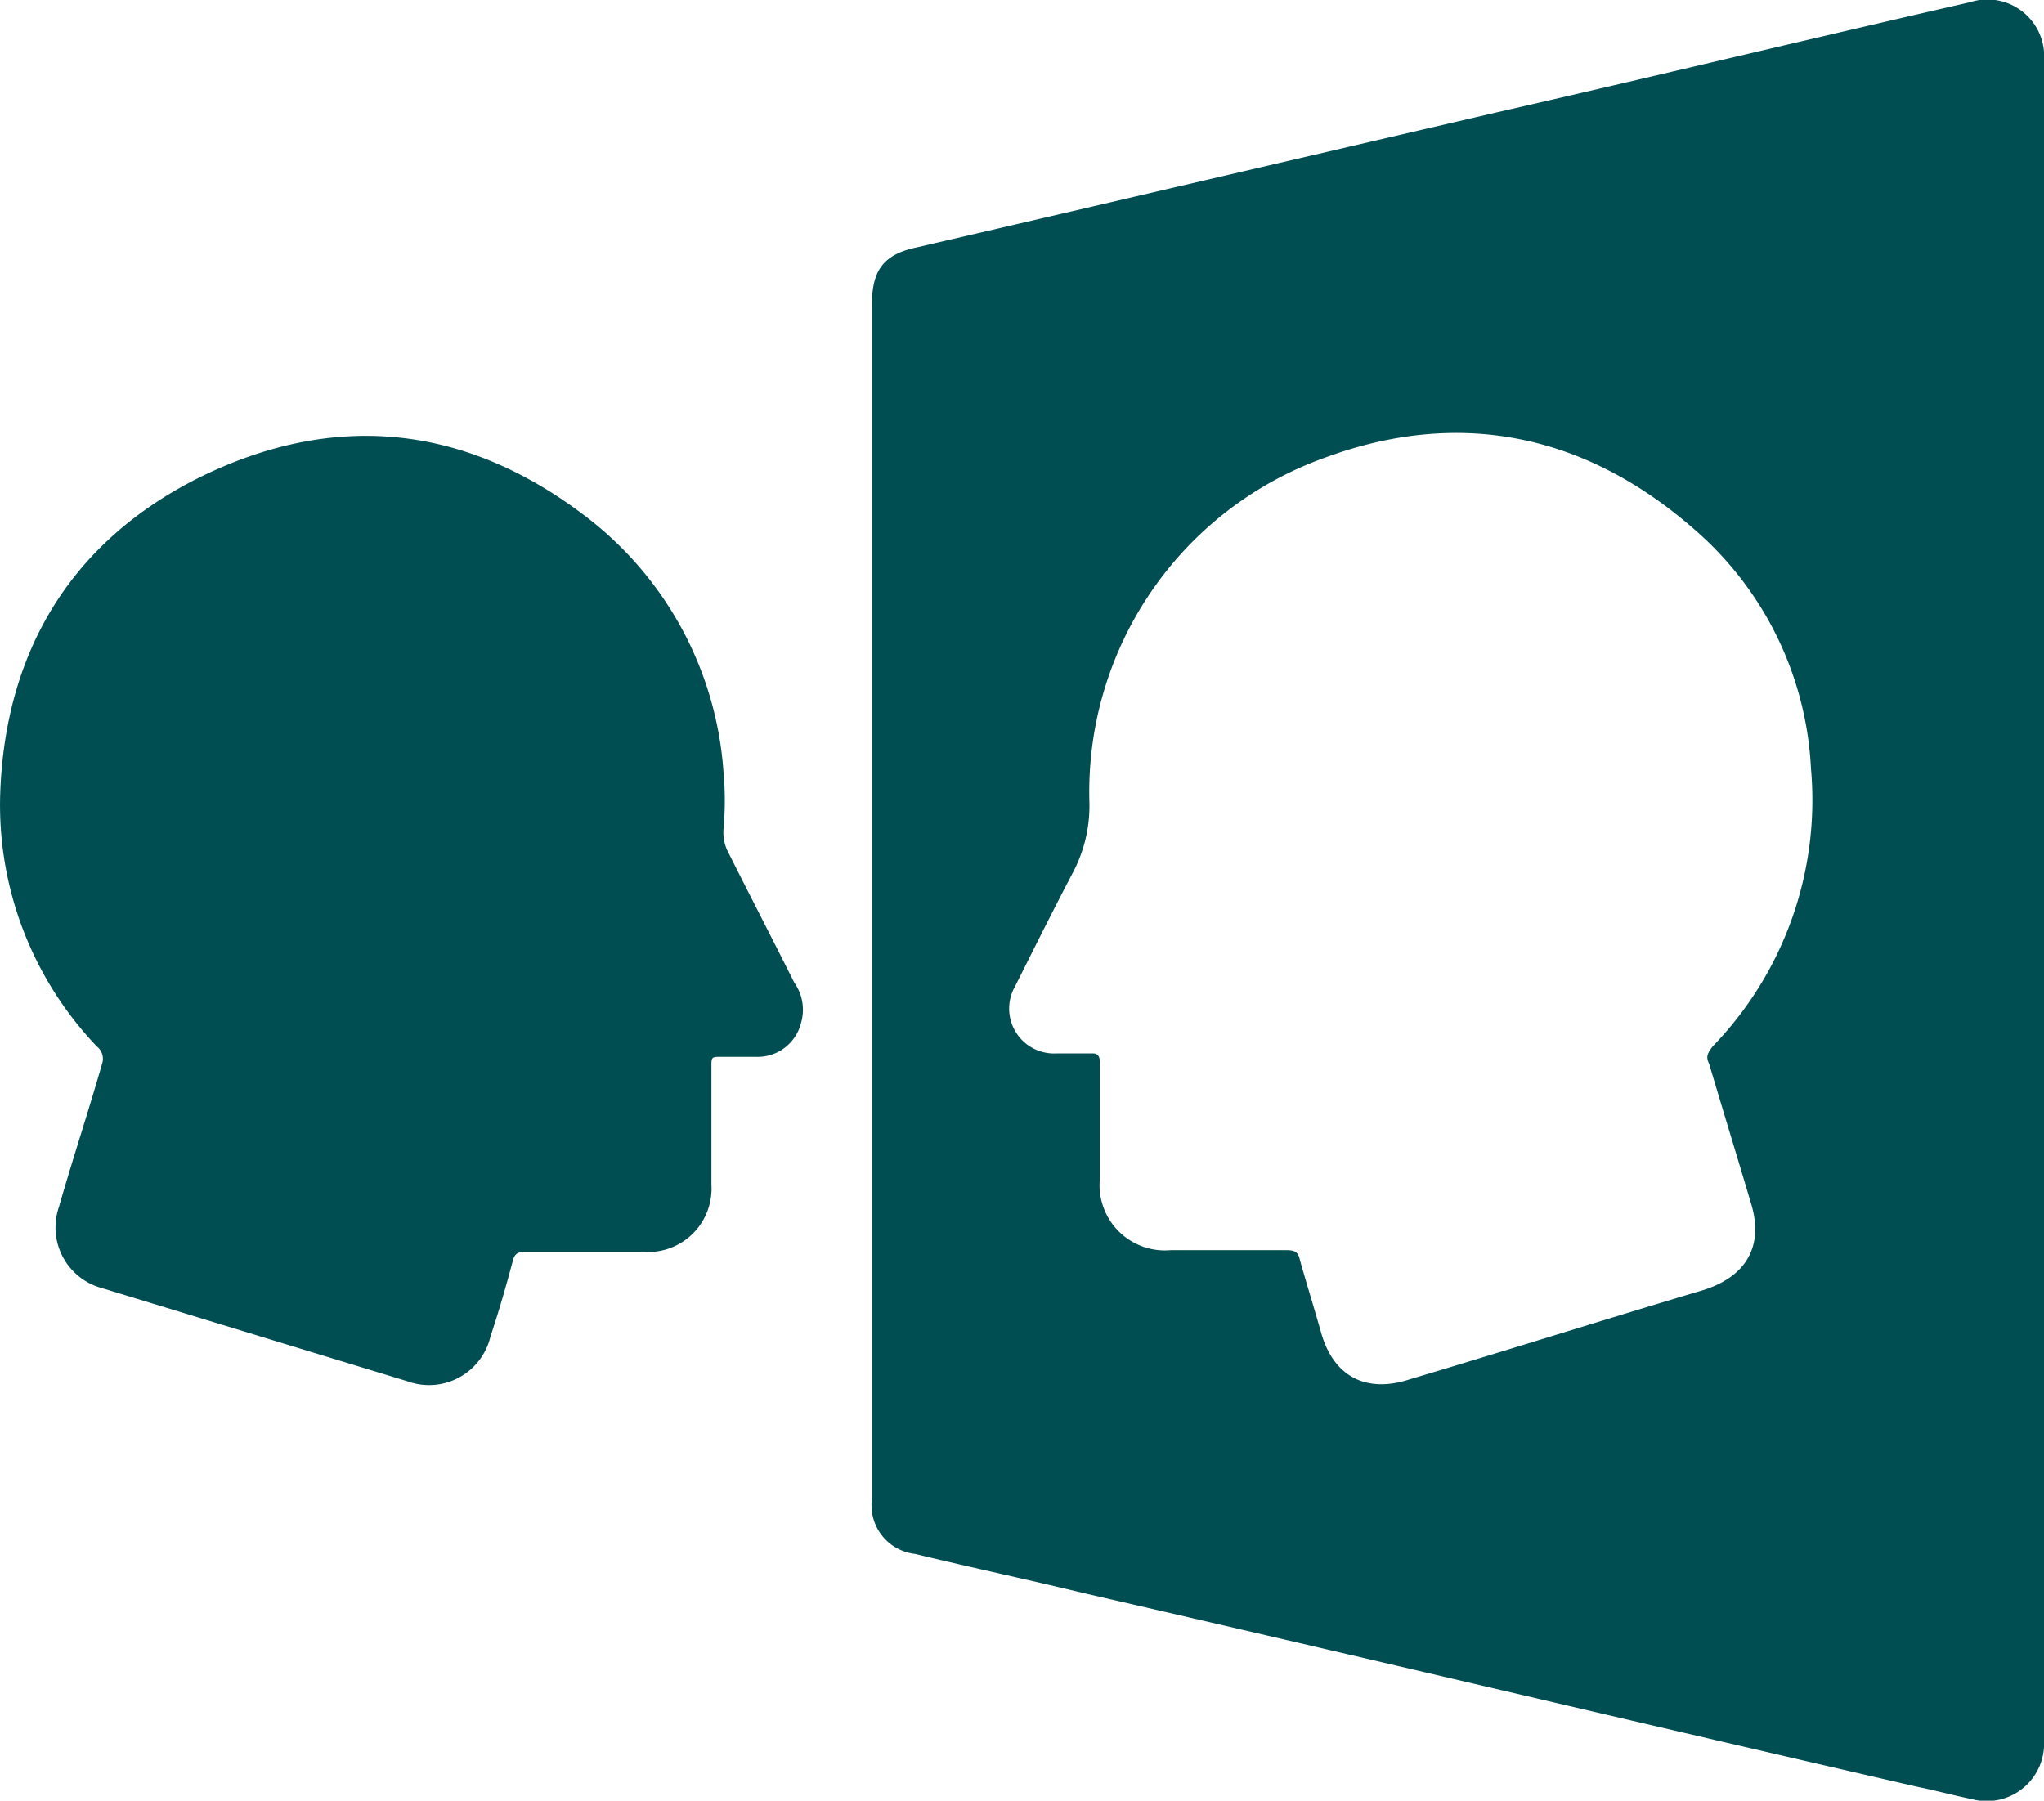 <svg xmlns="http://www.w3.org/2000/svg" width="118.414" height="104.328" viewBox="0 0 118.414 104.328">
  <g id="Zelfreflectie" transform="translate(-15.786 -22.868)">
    <path id="Path_326" data-name="Path 326" d="M57,88.2v3.3a3.674,3.674,0,0,1-3.9,3.9H46.2c-.4,0-.6.1-.7.5-.4,1.5-.8,2.9-1.3,4.4a3.655,3.655,0,0,1-4.8,2.6L21.7,97.5a3.638,3.638,0,0,1-2.5-4.7c.8-2.8,1.7-5.5,2.5-8.3a.905.905,0,0,0-.3-1,20.264,20.264,0,0,1-5.6-14.7c.3-8.2,4.1-14.5,11.4-18.2,7.8-3.9,15.4-3.2,22.4,2.1a20.393,20.393,0,0,1,8.1,14.9,18.188,18.188,0,0,1,0,3.3,2.537,2.537,0,0,0,.2,1.2c1.3,2.6,2.6,5.1,3.9,7.7a2.7,2.7,0,0,1,.4,2.3,2.59,2.59,0,0,1-2.6,2H57.4c-.4,0-.4.1-.4.5Z" fill="#004d52"/>
    <path id="Path_327" data-name="Path 327" d="M134.2,26.4a3.29,3.29,0,0,0-4.3-3.4c-9.2,2.1-18.3,4.3-27.5,6.4C91.2,32,80.1,34.6,68.9,37.2c-1.9.4-2.6,1.3-2.6,3.3v69.2a2.838,2.838,0,0,0,2.5,3.2c3.3.8,6.6,1.5,9.9,2.3,16.1,3.7,32.1,7.5,48.2,11.2,1,.2,2.1.5,3.1.7a3.324,3.324,0,0,0,4.2-3.4V26.4ZM114.8,84.5c.8,2.7,1.6,5.3,2.4,8,.8,2.5-.2,4.3-2.7,5.1-5.7,1.7-11.4,3.5-17.1,5.2-2.5.8-4.4-.2-5.1-2.8-.4-1.4-.8-2.7-1.2-4.1-.1-.5-.3-.6-.8-.6H83.6a3.784,3.784,0,0,1-4.1-4.1V84.4c0-.3-.1-.5-.4-.5H77A2.6,2.6,0,0,1,74.6,80c1.1-2.2,2.2-4.4,3.3-6.5a8.3,8.3,0,0,0,1-4.1,20.562,20.562,0,0,1,13.6-20c7.8-2.9,15.1-1.4,21.4,4.1a19.584,19.584,0,0,1,6.8,13.9A20.516,20.516,0,0,1,115,83.5C114.7,83.9,114.6,84.1,114.8,84.5Z" fill="#004d52"/>
  </g>
</svg>
